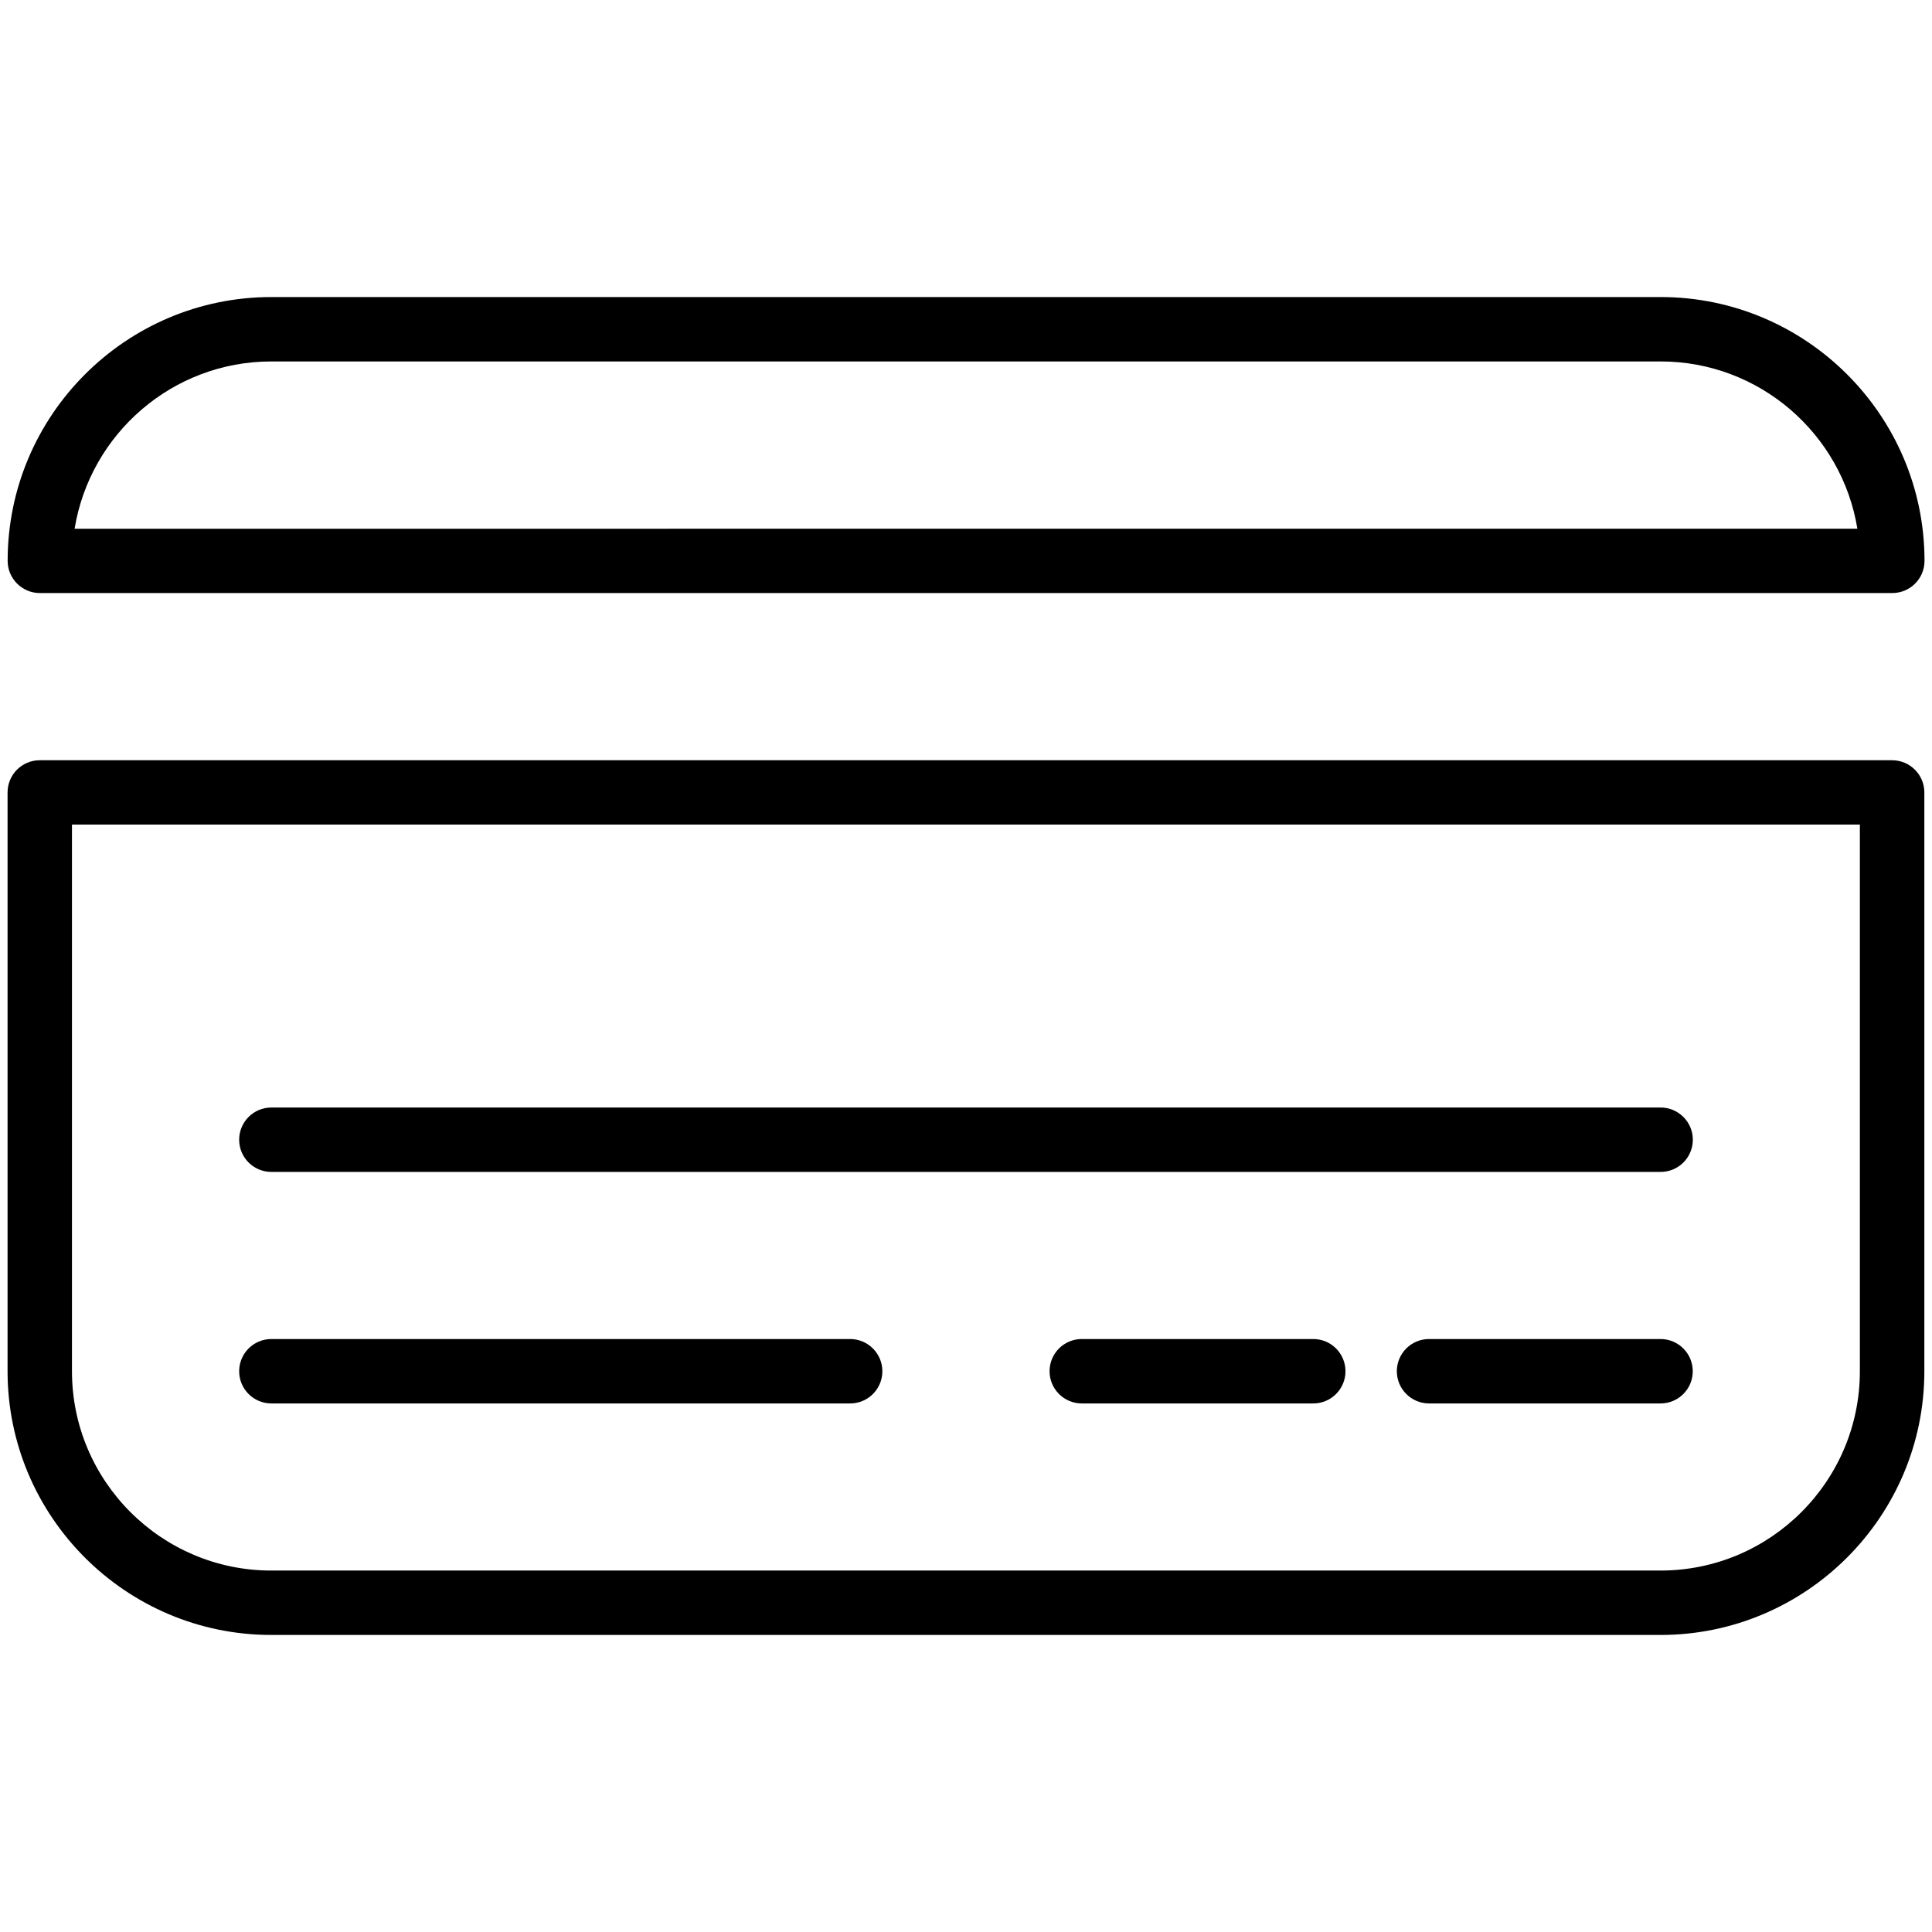 <svg xmlns="http://www.w3.org/2000/svg" width="1600" height="1600" viewBox="0 0 1200 1200"><path d="M168.55 871.7h359.5c11.051 0 20-8.95 20-20s-9-20-20-20h-359.5c-11.051 0-20 8.95-20 20s8.95 20 20 20zm862.85-687.2H168.55c-90.352 0-163.8 73.5-163.8 163.85 0 11.051 9 20 20 20h1150.6c11.051 0 20-8.95 20-20 0-90.352-73.551-163.85-163.9-163.85zM46.35 328.35c9.598-58.801 60.699-103.85 122.2-103.85h862.9c61.449 0 112.65 45.051 122.2 103.9H46.35zm122.2 399.55h862.9c11.051 0 20-8.95 20-20 0-11.051-9-20-20-20h-862.9c-11.051 0-20 8.95-20 20 0 11.051 8.95 20 20 20z"/><path d="M1175.2 472.2H24.7c-11.051 0-20 8.95-20 20v359.5c0 90.301 73.5 163.8 163.8 163.8h862.9c90.352 0 163.85-73.5 163.85-163.8V492.2c0-11.051-9-20-20.051-20zm-20 379.5c0 68.25-55.5 123.8-123.85 123.8H168.5c-68.25 0-123.8-55.551-123.8-123.8V512.15h1110.5z"/><path d="M815.7 831.7H671.9c-11.051 0-20 8.95-20 20s9 20 20 20h143.8c11.051 0 20-8.95 20-20s-8.95-20-20-20zm215.7 0H887.6c-11.051 0-20 8.95-20 20s9 20 20 20h143.8c11.051 0 20-8.95 20-20s-8.95-20-20-20z"/></svg>